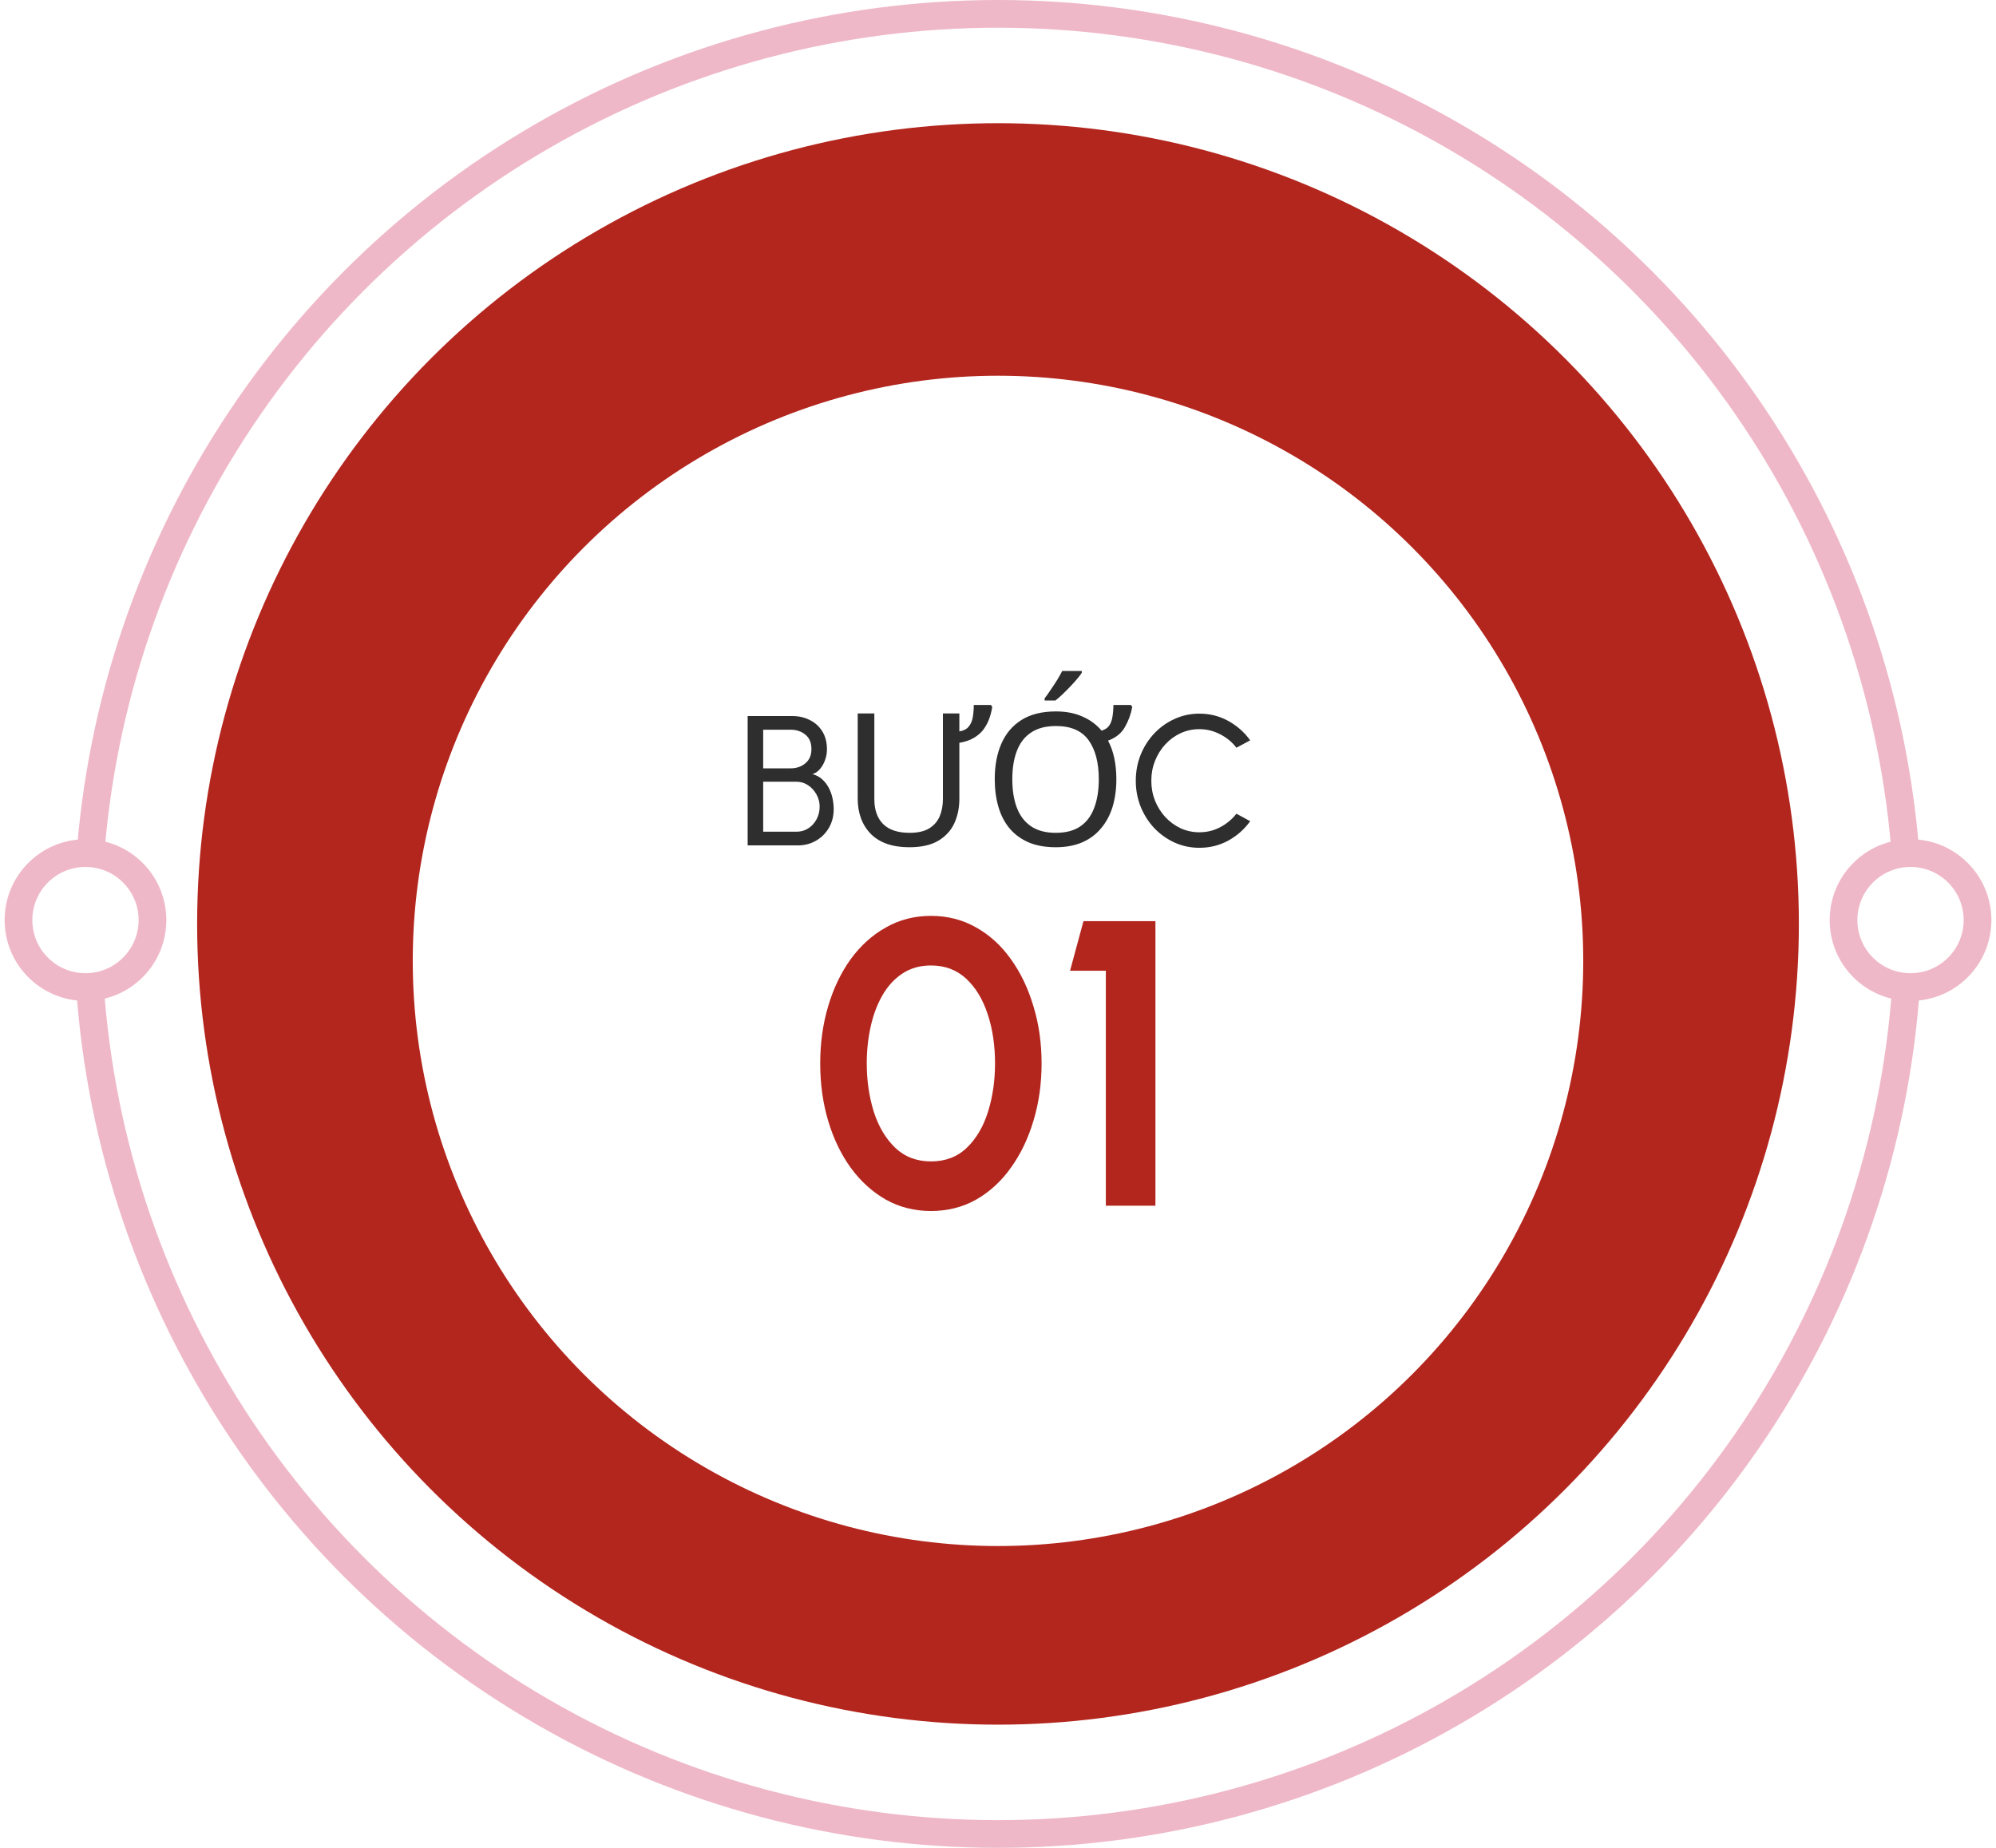 <svg width="216" height="200" viewBox="0 0 216 200" fill="none" xmlns="http://www.w3.org/2000/svg">
<circle cx="108" cy="100" r="98.5" fill="white" stroke="#EFB8C8" stroke-width="3"/>
<circle cx="108" cy="100" r="86.667" fill="#B3261E"/>
<g filter="url(#filter0_d_25_380)">
<circle cx="108" cy="100" r="63.333" fill="white"/>
</g>
<circle cx="206.75" cy="99.583" r="7.25" fill="white" stroke="#EFB8C8" stroke-width="3"/>
<circle cx="9.25" cy="99.583" r="7.25" fill="white" stroke="#EFB8C8" stroke-width="3"/>
<path d="M80.909 91.5V77.5H85.739C86.432 77.5 87.062 77.643 87.629 77.93C88.202 78.21 88.656 78.62 88.989 79.16C89.322 79.7 89.489 80.347 89.489 81.1C89.489 81.507 89.419 81.9 89.279 82.28C89.146 82.653 88.959 82.977 88.719 83.25C88.486 83.517 88.219 83.697 87.919 83.79C88.339 83.897 88.696 84.087 88.989 84.36C89.282 84.627 89.519 84.94 89.699 85.3C89.886 85.66 90.019 86.037 90.099 86.43C90.179 86.823 90.219 87.203 90.219 87.57C90.219 88.343 90.042 89.027 89.689 89.62C89.342 90.207 88.876 90.667 88.289 91C87.702 91.333 87.056 91.5 86.349 91.5H80.909ZM82.589 90.02H86.199C86.659 90.02 87.076 89.903 87.449 89.67C87.829 89.43 88.132 89.103 88.359 88.69C88.586 88.277 88.699 87.81 88.699 87.29C88.699 86.83 88.586 86.397 88.359 85.99C88.132 85.577 87.829 85.243 87.449 84.99C87.076 84.737 86.659 84.61 86.199 84.61H82.589V90.02ZM82.589 83.16H85.579C86.192 83.16 86.716 82.98 87.149 82.62C87.589 82.253 87.809 81.743 87.809 81.09C87.809 80.383 87.589 79.857 87.149 79.51C86.716 79.157 86.192 78.98 85.579 78.98H82.589V83.16ZM103.818 79.16C104.258 79.093 104.584 78.933 104.798 78.68C105.024 78.427 105.178 78.1 105.258 77.7C105.338 77.287 105.378 76.82 105.378 76.3H107.238L107.378 76.52C107.298 77 107.178 77.453 107.018 77.88C106.858 78.293 106.644 78.673 106.378 79.02C106.111 79.353 105.771 79.64 105.358 79.88C104.944 80.12 104.431 80.293 103.818 80.4V86.46C103.818 87.447 103.631 88.34 103.258 89.14C102.884 89.927 102.298 90.553 101.498 91.02C100.711 91.473 99.678 91.7 98.398 91.7C96.584 91.7 95.198 91.22 94.238 90.26C93.291 89.287 92.818 88.007 92.818 86.42V77.22H94.618V86.5C94.618 87.647 94.931 88.54 95.558 89.18C96.198 89.82 97.158 90.14 98.438 90.14C99.304 90.14 99.998 89.987 100.518 89.68C101.051 89.36 101.438 88.927 101.678 88.38C101.918 87.82 102.038 87.187 102.038 86.48V77.22H103.818V79.16ZM120.808 84.34C120.808 85.447 120.668 86.453 120.388 87.36C120.108 88.253 119.688 89.027 119.128 89.68C118.581 90.333 117.901 90.833 117.088 91.18C116.274 91.527 115.328 91.7 114.248 91.7C113.128 91.7 112.154 91.527 111.328 91.18C110.501 90.82 109.814 90.32 109.268 89.68C108.721 89.027 108.314 88.247 108.048 87.34C107.781 86.433 107.648 85.427 107.648 84.32C107.648 82.853 107.888 81.573 108.368 80.48C108.848 79.387 109.574 78.533 110.548 77.92C111.534 77.307 112.774 77 114.268 77C115.361 77 116.321 77.187 117.148 77.56C117.974 77.92 118.661 78.427 119.208 79.08C119.581 78.973 119.854 78.793 120.028 78.54C120.214 78.273 120.334 77.947 120.388 77.56C120.454 77.173 120.488 76.753 120.488 76.3H122.388L122.528 76.52C122.381 77.307 122.114 78.033 121.728 78.7C121.354 79.367 120.748 79.853 119.908 80.16C120.214 80.733 120.441 81.373 120.588 82.08C120.734 82.773 120.808 83.527 120.808 84.34ZM109.548 84.34C109.548 85.54 109.714 86.573 110.048 87.44C110.381 88.307 110.894 88.973 111.588 89.44C112.281 89.907 113.168 90.14 114.248 90.14C115.341 90.14 116.228 89.907 116.908 89.44C117.588 88.973 118.088 88.307 118.408 87.44C118.741 86.573 118.908 85.54 118.908 84.34C118.908 82.553 118.541 81.147 117.808 80.12C117.074 79.093 115.894 78.58 114.268 78.58C113.174 78.58 112.281 78.813 111.588 79.28C110.894 79.733 110.381 80.393 110.048 81.26C109.714 82.113 109.548 83.14 109.548 84.34ZM117.068 72.82C116.948 73.007 116.774 73.233 116.548 73.5C116.321 73.767 116.068 74.047 115.788 74.34C115.521 74.62 115.248 74.893 114.968 75.16C114.701 75.413 114.448 75.633 114.208 75.82H113.048V75.58C113.248 75.327 113.461 75.027 113.688 74.68C113.928 74.333 114.161 73.98 114.388 73.62C114.614 73.247 114.801 72.913 114.948 72.62H117.068V72.82ZM129.791 91.76C128.845 91.76 127.955 91.573 127.121 91.2C126.288 90.82 125.555 90.3 124.921 89.64C124.295 88.973 123.801 88.2 123.441 87.32C123.088 86.44 122.911 85.5 122.911 84.5C122.911 83.5 123.088 82.56 123.441 81.68C123.801 80.8 124.295 80.03 124.921 79.37C125.555 78.703 126.288 78.183 127.121 77.81C127.955 77.43 128.845 77.24 129.791 77.24C130.925 77.24 131.968 77.503 132.921 78.03C133.875 78.557 134.665 79.257 135.291 80.13L133.801 80.93C133.335 80.317 132.745 79.83 132.031 79.47C131.325 79.103 130.578 78.92 129.791 78.92C129.065 78.92 128.385 79.067 127.751 79.36C127.125 79.653 126.575 80.057 126.101 80.57C125.628 81.083 125.258 81.677 124.991 82.35C124.725 83.023 124.591 83.74 124.591 84.5C124.591 85.267 124.725 85.987 124.991 86.66C125.265 87.333 125.638 87.927 126.111 88.44C126.591 88.953 127.145 89.357 127.771 89.65C128.405 89.937 129.078 90.08 129.791 90.08C130.605 90.08 131.358 89.897 132.051 89.53C132.751 89.157 133.335 88.67 133.801 88.07L135.291 88.88C134.665 89.753 133.875 90.453 132.921 90.98C131.968 91.5 130.925 91.76 129.791 91.76Z" fill="#2E2E2E"/>
<path d="M100.749 131.072C98.96 131.072 97.332 130.661 95.865 129.84C94.399 129.004 93.13 127.853 92.059 126.386C91.004 124.919 90.189 123.225 89.618 121.304C89.046 119.368 88.76 117.3 88.76 115.1C88.76 112.9 89.046 110.839 89.618 108.918C90.189 106.982 91.004 105.281 92.059 103.814C93.13 102.347 94.399 101.203 95.865 100.382C97.332 99.546 98.96 99.128 100.749 99.128C102.539 99.128 104.167 99.546 105.633 100.382C107.1 101.203 108.354 102.347 109.395 103.814C110.451 105.281 111.265 106.982 111.837 108.918C112.424 110.839 112.717 112.9 112.717 115.1C112.717 117.3 112.424 119.368 111.837 121.304C111.265 123.225 110.451 124.919 109.395 126.386C108.354 127.853 107.1 129.004 105.633 129.84C104.167 130.661 102.539 131.072 100.749 131.072ZM100.749 125.704C102.319 125.704 103.617 125.205 104.643 124.208C105.67 123.211 106.433 121.905 106.931 120.292C107.43 118.679 107.679 116.948 107.679 115.1C107.679 113.149 107.415 111.375 106.887 109.776C106.359 108.163 105.582 106.879 104.555 105.926C103.529 104.973 102.26 104.496 100.749 104.496C99.561 104.496 98.528 104.789 97.647 105.376C96.782 105.948 96.064 106.733 95.492 107.73C94.919 108.727 94.494 109.864 94.216 111.14C93.937 112.401 93.797 113.721 93.797 115.1C93.797 116.933 94.047 118.664 94.546 120.292C95.059 121.905 95.829 123.211 96.856 124.208C97.897 125.205 99.195 125.704 100.749 125.704ZM119.669 130.5V105.068H115.797L117.249 99.7H125.037V130.5H119.669Z" fill="#B3261E"/>
<defs>
<filter id="filter0_d_25_380" x="40.667" y="36.667" width="134.667" height="134.667" filterUnits="userSpaceOnUse" color-interpolation-filters="sRGB">
<feFlood flood-opacity="0" result="BackgroundImageFix"/>
<feColorMatrix in="SourceAlpha" type="matrix" values="0 0 0 0 0 0 0 0 0 0 0 0 0 0 0 0 0 0 127 0" result="hardAlpha"/>
<feOffset dy="4"/>
<feGaussianBlur stdDeviation="2"/>
<feComposite in2="hardAlpha" operator="out"/>
<feColorMatrix type="matrix" values="0 0 0 0 0 0 0 0 0 0 0 0 0 0 0 0 0 0 0.25 0"/>
<feBlend mode="normal" in2="BackgroundImageFix" result="effect1_dropShadow_25_380"/>
<feBlend mode="normal" in="SourceGraphic" in2="effect1_dropShadow_25_380" result="shape"/>
</filter>
</defs>
</svg>
